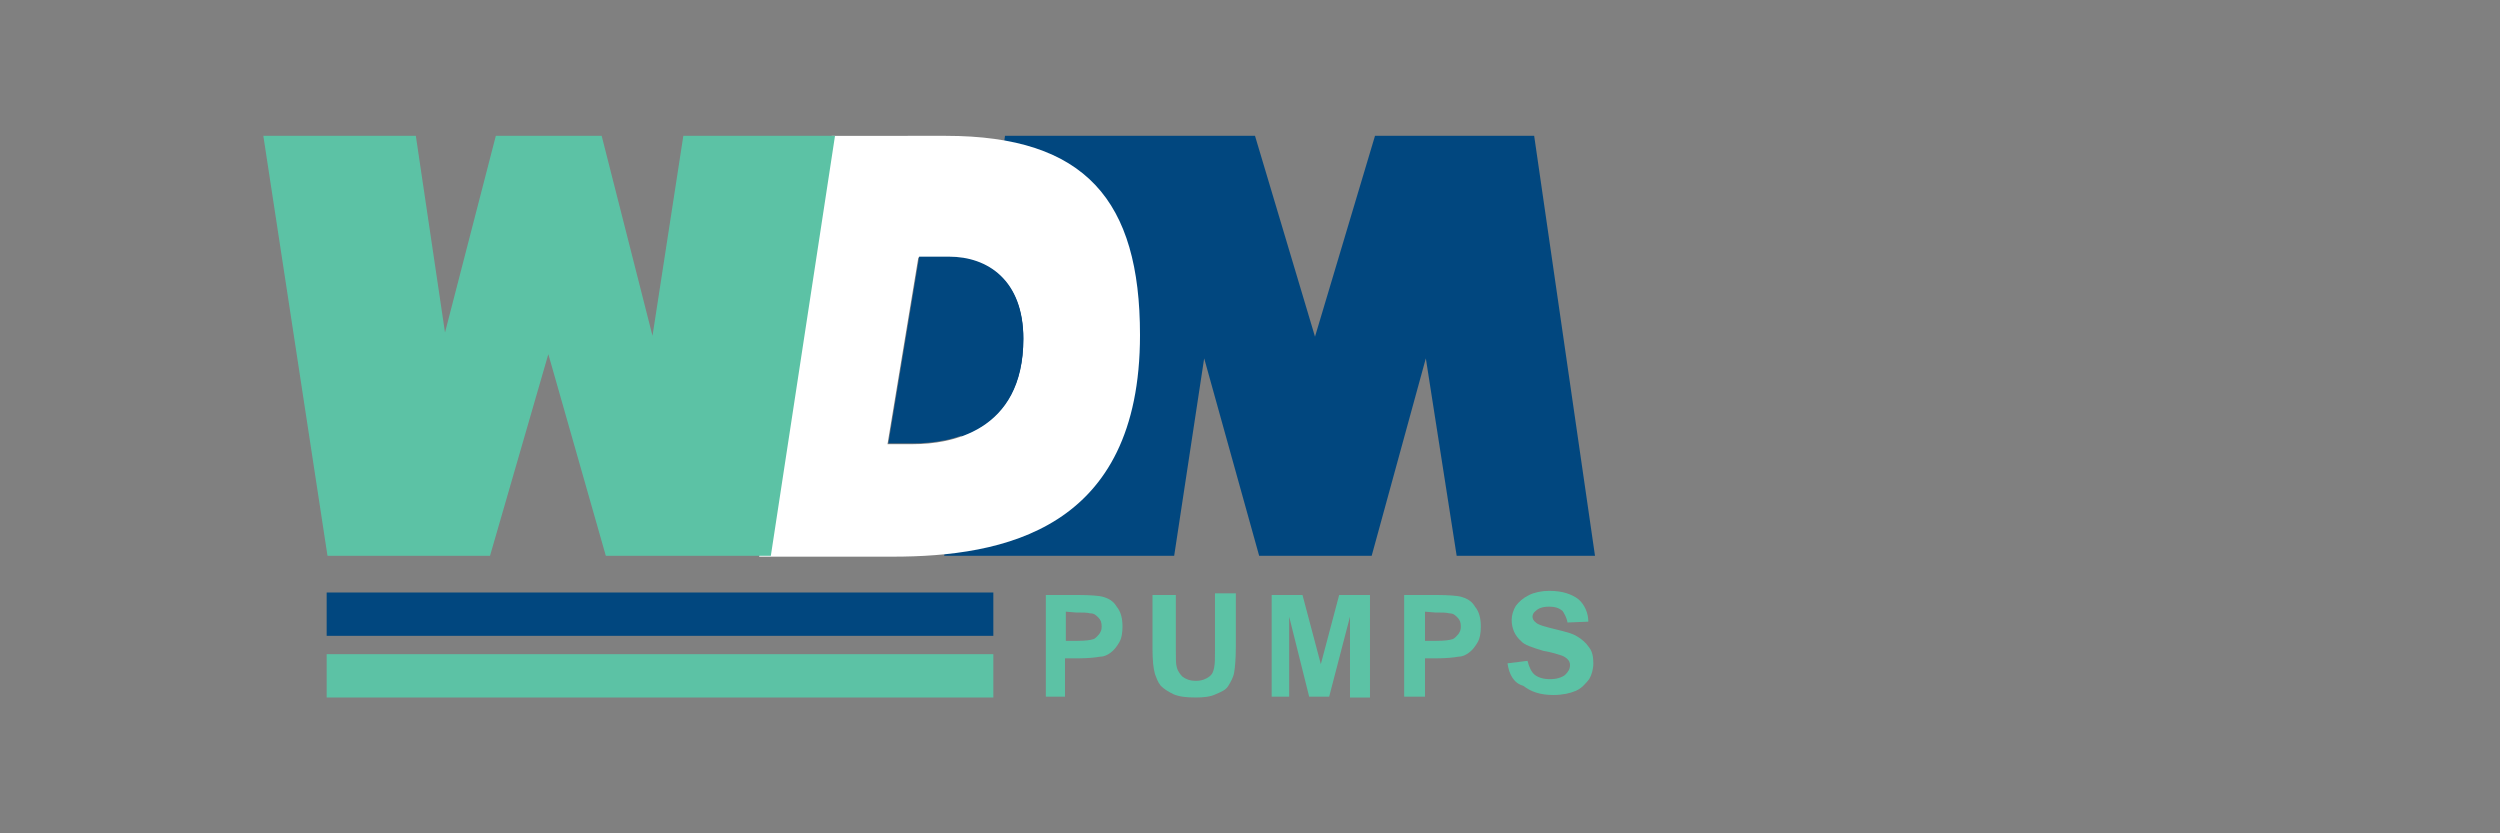 <?xml version="1.0" encoding="utf-8"?>
<!-- Generator: Adobe Illustrator 21.1.0, SVG Export Plug-In . SVG Version: 6.00 Build 0)  -->
<svg version="1.1" id="Layer_1" xmlns="http://www.w3.org/2000/svg" xmlns:xlink="http://www.w3.org/1999/xlink" x="0px" y="0px"
	 viewBox="0 0 300 100" style="enable-background:new 0 0 300 100;" xml:space="preserve">
<rect x="0" y="0" width="300" height="100" fill="#808080" stroke="none"/>
<style type="text/css">
	.st0{fill:#01477F;}
	.st1{fill:#5CC2A5;}
	.st2{fill:#FFFFFF;}
</style>
<g>
	<polygon class="st0" points="174.8,66.7 191.4,66.7 184.1,16.3 165,16.3 157.8,40.4 150.6,16.3 120.6,16.3 113.3,66.7 140.9,66.7 
		144.5,43 151.1,66.7 164.6,66.7 171.1,43 	"/>
	<g>
		<path class="st1" d="M125.5,83.5V71.4h3.9c1.5,0,2.5,0.1,2.9,0.2c0.7,0.2,1.3,0.5,1.7,1.2c0.5,0.6,0.7,1.4,0.7,2.4
			c0,0.7-0.1,1.4-0.4,1.9c-0.3,0.5-0.6,0.9-1,1.2c-0.4,0.3-0.8,0.5-1.3,0.5c-0.5,0.1-1.5,0.2-2.6,0.2h-1.6v4.6H125.5z M127.9,73.4
			v3.5h1.4c1,0,1.6-0.1,1.9-0.2c0.3-0.1,0.5-0.4,0.7-0.6c0.2-0.3,0.3-0.5,0.3-0.9c0-0.5-0.1-0.8-0.4-1.1c-0.3-0.3-0.5-0.5-1-0.5
			c-0.3-0.1-0.9-0.1-1.7-0.1L127.9,73.4L127.9,73.4z"/>
		<path class="st1" d="M138.6,71.4h2.5V78c0,1,0,1.7,0.1,2c0.1,0.5,0.4,0.9,0.7,1.2c0.4,0.3,0.9,0.5,1.6,0.5s1.2-0.2,1.6-0.5
			c0.4-0.3,0.5-0.6,0.6-1.1s0.1-1.1,0.1-2.1v-6.8h2.5v6.4c0,1.5-0.1,2.5-0.2,3.1c-0.1,0.6-0.4,1.1-0.7,1.6s-0.8,0.7-1.5,1
			c-0.6,0.3-1.4,0.4-2.4,0.4c-1.2,0-2-0.1-2.7-0.4c-0.6-0.3-1.1-0.6-1.5-1c-0.4-0.5-0.5-0.9-0.7-1.4c-0.2-0.7-0.3-1.7-0.3-3.1v-6.4
			H138.6z"/>
		<path class="st1" d="M152.6,83.5V71.4h3.7l2.2,8.3l2.2-8.3h3.7v12.3H162v-9.7l-2.5,9.6h-2.4l-2.4-9.6v9.6H152.6z"/>
		<path class="st1" d="M168.5,83.5V71.4h3.9c1.5,0,2.5,0.1,2.9,0.2c0.7,0.2,1.3,0.5,1.7,1.2c0.5,0.6,0.7,1.4,0.7,2.4
			c0,0.7-0.1,1.4-0.4,1.9c-0.3,0.5-0.6,0.9-1,1.2c-0.4,0.3-0.8,0.5-1.3,0.5c-0.5,0.1-1.5,0.2-2.6,0.2H171v4.6H168.5z M171,73.4v3.5
			h1.4c1,0,1.6-0.1,1.9-0.2c0.3-0.1,0.5-0.4,0.7-0.6c0.2-0.3,0.3-0.5,0.3-0.9c0-0.5-0.1-0.8-0.4-1.1c-0.3-0.3-0.5-0.5-1-0.5
			c-0.3-0.1-0.9-0.1-1.7-0.1L171,73.4L171,73.4z"/>
		<path class="st1" d="M180.9,79.6l2.4-0.3c0.2,0.8,0.5,1.4,0.9,1.7s1,0.5,1.8,0.5c0.8,0,1.4-0.2,1.8-0.5c0.4-0.4,0.6-0.7,0.6-1.2
			c0-0.3-0.1-0.5-0.3-0.7s-0.5-0.4-0.9-0.5c-0.3-0.1-0.9-0.3-2-0.5c-1.3-0.4-2.3-0.7-2.7-1.2c-0.7-0.6-1.1-1.5-1.1-2.5
			c0-0.6,0.2-1.2,0.5-1.7c0.4-0.5,0.8-0.9,1.6-1.3c0.6-0.3,1.5-0.5,2.4-0.5c1.6,0,2.7,0.4,3.5,1c0.7,0.6,1.2,1.6,1.2,2.7l-2.5,0.1
			c-0.1-0.6-0.4-1.1-0.6-1.4c-0.4-0.3-0.8-0.5-1.6-0.5s-1.3,0.2-1.6,0.5c-0.3,0.2-0.4,0.5-0.4,0.7s0.1,0.5,0.4,0.7
			c0.3,0.3,1.1,0.5,2.3,0.8c1.2,0.3,2.1,0.5,2.7,0.9c0.5,0.3,1,0.7,1.4,1.3c0.4,0.5,0.5,1.2,0.5,1.9c0,0.7-0.2,1.4-0.5,1.9
			c-0.4,0.5-0.9,1.1-1.6,1.4s-1.6,0.5-2.7,0.5c-1.6,0-2.7-0.4-3.6-1.1C181.7,82,181.1,81,180.9,79.6z"/>
	</g>
	<rect x="39.2" y="78.5" class="st1" width="80" height="5.2"/>
	<rect x="39.2" y="71.1" class="st0" width="80" height="5.2"/>
	<g>
		<g id="XMLID_1_">
			<g>
				<path class="st2" d="M113.5,16.3c16.8,0,23.3,7.8,23.3,23.9c0,23.4-16.4,26.6-29.7,26.6H91.1l8.7-50.5
					C99.8,16.3,113.5,16.3,113.5,16.3z M122.8,40.7c0-7-4.3-9.8-8.9-9.8h-3.7l-3.7,22.4h3.1C113.9,53.3,122.8,51.9,122.8,40.7z"/>
				<path class="st0" d="M113.9,30.8c4.6,0,8.9,2.8,8.9,9.8c0,11.2-8.9,12.6-13.1,12.6h-3.1l3.7-22.4H113.9z"/>
			</g>
		</g>
	</g>
	<polygon class="st1" points="82,16.3 78.3,40.3 72.2,16.3 71.7,16.3 59.9,16.3 59.5,16.3 53.4,39.9 49.9,16.3 31.6,16.3 39.3,66.7 
		46.6,66.7 57.5,66.7 58.8,66.7 65.8,42.5 72.7,66.7 74.4,66.7 85.1,66.7 92.5,66.7 100.2,16.3 	"/>
</g>
</svg>
